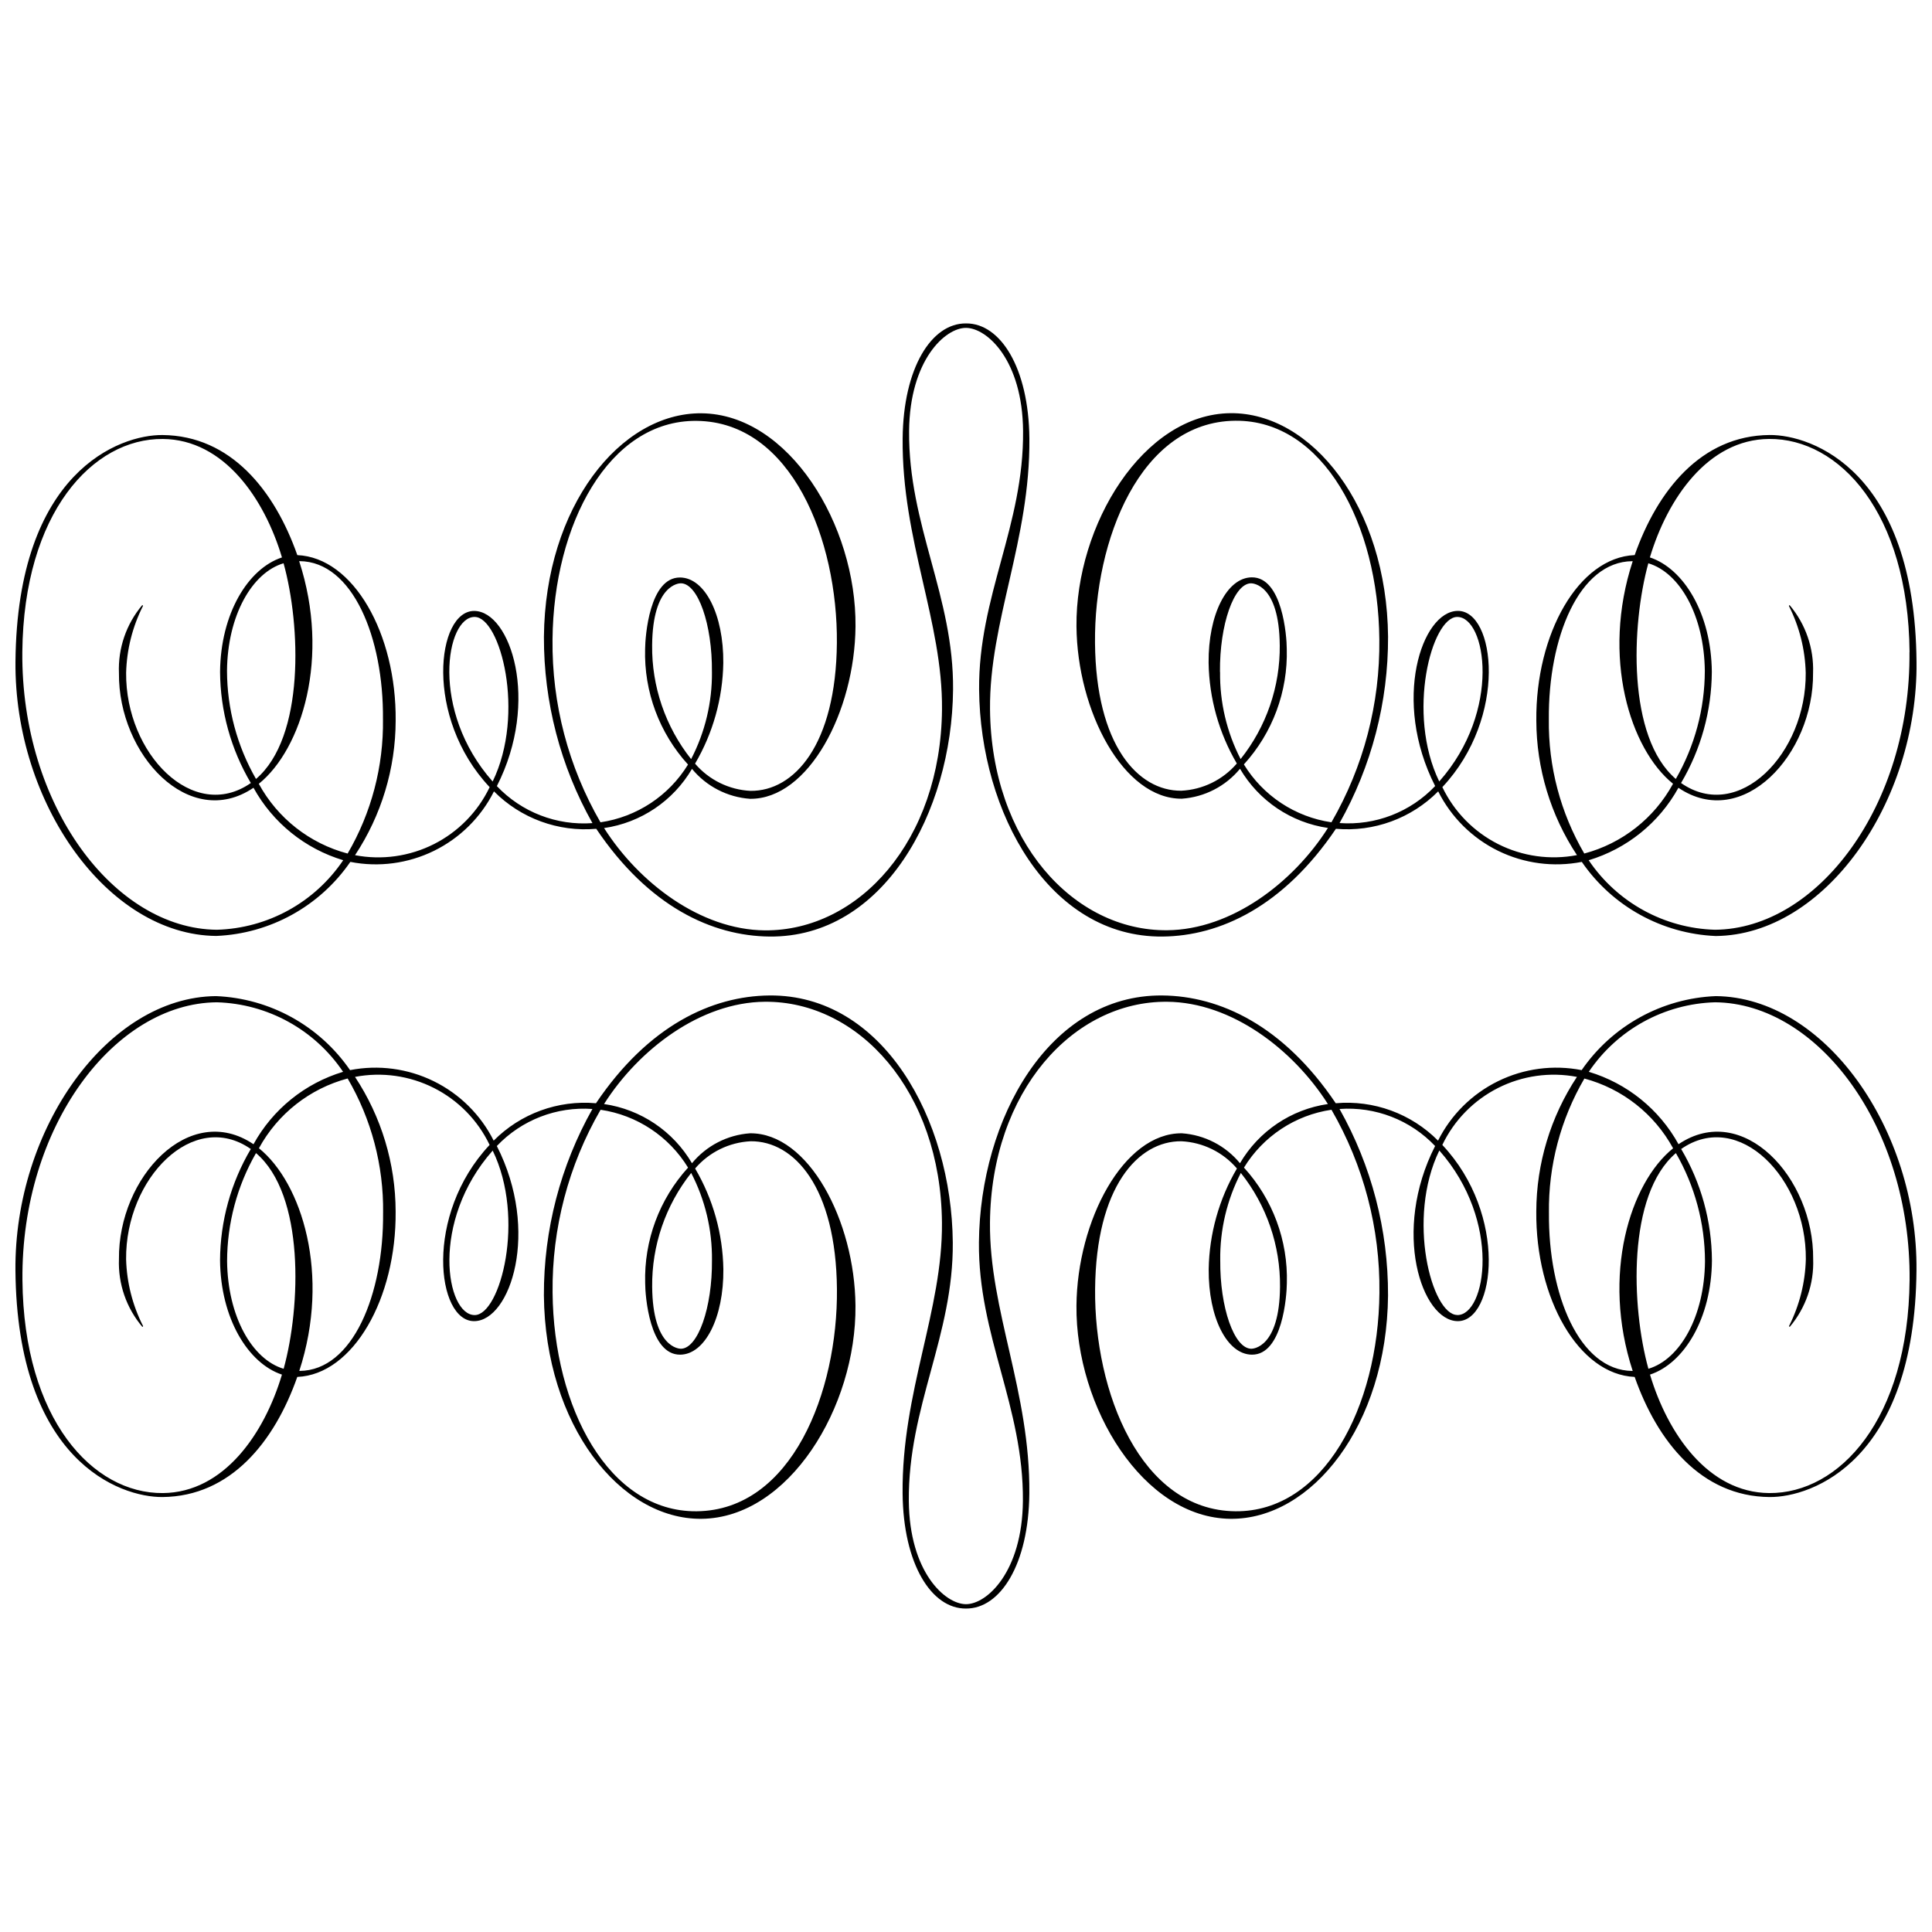 <?xml version="1.0" encoding="UTF-8"?>
<!-- Uploaded to: SVG Repo, www.svgrepo.com, Generator: SVG Repo Mixer Tools -->
<svg width="800px" height="800px" version="1.1" viewBox="144 144 512 512" xmlns="http://www.w3.org/2000/svg">
 <defs>
  <clipPath id="a">
   <path d="m148.09 229h503.81v342h-503.81z"/>
  </clipPath>
 </defs>
 <g clip-path="url(#a)">
  <path d="m598.69 407.98c-14.27 0.582-27.434 7.852-35.535 19.613-7.516-1.469-15.305-0.438-22.176 2.938-6.871 3.375-12.453 8.906-15.883 15.75-7.117-7.168-17.051-10.801-27.109-9.91-13.891-20.621-30.727-28.422-45.961-28.562-30.051-0.266-48.305 32.742-48.598 65.434-0.223 24.773 11.859 43.469 11.652 68.555-0.172 18.77-9.562 27.375-15.121 27.324-5.559-0.051-14.945-8.555-15.113-27.324-0.223-25.086 11.859-43.781 11.652-68.555-0.297-32.691-18.531-65.703-48.598-65.434-15.211 0.141-32.047 7.938-45.961 28.562h-0.004c-10.059-0.891-19.992 2.742-27.105 9.91-3.434-6.844-9.012-12.375-15.887-15.75-6.871-3.375-14.664-4.406-22.176-2.938-8.098-11.766-21.262-19.031-35.531-19.613-28.75 0.25-53.477 35.227-53.145 72.703 0.453 50.41 27.652 60.133 38.957 60.047 18.125-0.164 29.719-14.723 35.738-31.832 14.824-0.621 26.273-20.84 26.062-43.863-0.031-12.676-3.773-25.07-10.766-35.648 7.106-1.359 14.457-0.324 20.91 2.938 6.453 3.262 11.645 8.566 14.762 15.09-17.457 18.59-14.012 46.812-4.07 46.703 9.555-0.082 17.504-23.797 5.981-46.414h0.004c6.547-6.898 15.844-10.5 25.328-9.812-8.484 15.07-12.914 32.082-12.859 49.379 0.312 34.492 20.273 59.422 41.75 59.23 23.156-0.207 41.066-29.594 40.824-56.496-0.199-22.52-12.453-45.805-27.941-45.672-6 0.422-11.566 3.289-15.391 7.934-4.981-8.5-13.555-14.273-23.305-15.688 9.215-14.508 25.574-26.953 42.594-27.102 24.871-0.223 46.648 23.656 46.961 58.52 0.207 23.32-10.676 44.797-10.43 71.781 0.172 18.801 7.695 30.586 16.789 30.504 9.098 0.082 16.629-11.707 16.797-30.504 0.238-26.984-10.637-48.457-10.43-71.781 0.312-34.84 22.09-58.742 46.961-58.52 17.051 0.148 33.359 12.602 42.594 27.102h0.004c-9.746 1.414-18.324 7.188-23.305 15.688-3.824-4.644-9.391-7.512-15.391-7.934-15.492-0.133-27.738 23.152-27.945 45.672-0.238 26.902 17.672 56.285 40.832 56.496 21.496 0.191 41.438-24.738 41.742-59.23h-0.004c0.062-17.297-4.367-34.309-12.852-49.379 9.488-0.688 18.781 2.914 25.328 9.812-11.52 22.617-3.574 46.332 5.981 46.414 9.934 0.09 13.387-28.168-4.07-46.703h0.004c3.117-6.523 8.309-11.828 14.762-15.09 6.453-3.262 13.809-4.297 20.91-2.938-6.992 10.578-10.734 22.969-10.773 35.648-0.207 23.023 11.207 43.238 26.07 43.863 6.019 17.109 17.613 31.668 35.738 31.832 11.305 0.098 38.496-9.637 38.949-60.047 0.344-37.477-24.387-72.453-53.203-72.703zm-411.53 131.7c-18.57 0.16-36.887-19.535-37.215-56.445-0.367-40.688 24.332-73.387 51.523-73.617 13.469 0.387 25.926 7.246 33.453 18.422-10.121 3.047-18.645 9.938-23.742 19.191-16.992-11.484-35.871 8.777-35.656 30.445-0.25 6.543 1.957 12.941 6.188 17.941 0.121 0.02 0.223-0.082 0.199-0.203-2.789-5.496-4.324-11.547-4.492-17.707-0.191-21.438 17.793-39.844 33.047-29.207-5.277 8.926-8.094 19.098-8.152 29.473 0.141 15.398 7.414 27.332 16.406 30.312-4.648 15.602-15.348 31.246-31.559 31.395zm32.008-32.938c-8.391-2.492-14.824-13.914-14.988-28.504 0.016-10.055 2.656-19.938 7.664-28.656 12.973 11.051 11.863 40.742 7.324 57.16zm26.352-41.344c0.191 21.633-8.035 41.781-22.082 41.906h-0.125c8.332-25.5 0.684-49.844-10.695-59.008 4.973-9.125 13.473-15.809 23.512-18.488 6.305 10.793 9.551 23.094 9.395 35.59zm24.301 27.109c-7.606 0.074-11.914-24.773 4.746-43.59 8.762 18.008 2.008 43.531-4.742 43.59zm62.855-14.543c0.109 12.543-3.707 23.426-8.234 23.469-0.453 0-7.465-0.273-7.613-16.391-0.121-10.953 3.531-21.617 10.34-30.199 3.703 7.141 5.594 15.078 5.508 23.121zm-6.332-24.535h0.004c-7.617 8.352-11.691 19.336-11.371 30.637 0 3.285 1.156 19.008 9.281 18.934 6.582-0.051 11.551-9.844 11.438-22.648-0.152-9.391-2.727-18.586-7.481-26.688 3.703-4.328 9.027-6.938 14.715-7.219 11.559-0.105 22.625 12.195 22.867 39.184 0.246 27.227-11.973 58.645-37.199 58.875-23.277 0.207-37.887-27.43-38.16-57.949-0.188-17 4.203-33.738 12.723-48.457 9.617 1.418 18.109 7.035 23.18 15.332zm146.49 1.414h0.004c6.828 8.574 10.492 19.238 10.379 30.199-0.141 16.117-7.152 16.391-7.606 16.391-4.551-0.043-8.348-10.926-8.234-23.469h-0.004c-0.102-8.039 1.773-15.977 5.457-23.121zm36.73 31.711c-0.266 30.504-14.879 58.156-38.16 57.949-25.203-0.23-37.438-31.645-37.191-58.875 0.238-26.992 11.312-39.289 22.867-39.184h0.004c5.688 0.281 11.012 2.891 14.715 7.219-4.75 8.102-7.328 17.297-7.481 26.688-0.109 12.801 4.856 22.594 11.438 22.648 8.152 0.074 9.242-15.648 9.273-18.934 0.324-11.301-3.75-22.281-11.363-30.637 5.074-8.301 13.566-13.918 23.188-15.332 8.516 14.719 12.906 31.457 12.707 48.457zm20.617 5.93c-6.762-0.059-13.516-25.559-4.746-43.59 16.645 18.84 12.348 43.688 4.742 43.613zm46.5 14.824-0.113 0.004c-14.047-0.125-22.277-20.273-22.082-41.906h-0.004c-0.156-12.492 3.094-24.793 9.395-35.582 10.039 2.68 18.539 9.363 23.512 18.488-11.391 9.148-19.043 33.492-10.711 58.992zm11.449-57.727c5.023 8.715 7.68 18.594 7.711 28.656-0.133 14.59-6.598 26.012-14.996 28.504-4.547-16.418-5.664-46.109 7.285-57.16zm24.707 90.098c-16.211-0.148-26.895-15.789-31.57-31.395 9.023-2.965 16.309-14.914 16.414-30.312h-0.004c-0.062-10.375-2.875-20.543-8.152-29.473 15.277-10.637 33.234 7.769 33.039 29.207-0.156 6.156-1.676 12.207-4.449 17.707 0 0.133 0.066 0.199 0.199 0.199l0.004 0.004c4.223-5.004 6.43-11.398 6.188-17.941 0.191-21.668-18.688-41.93-35.68-30.445-5.106-9.262-13.645-16.156-23.777-19.191 7.531-11.176 19.988-18.035 33.461-18.422 27.219 0.238 51.891 32.93 51.551 73.605-0.336 36.922-18.637 56.617-37.223 56.457zm39.059-220.35c-0.453-50.41-27.645-60.141-38.949-60.047-18.125 0.156-29.719 14.715-35.738 31.824-14.863 0.621-26.277 20.84-26.07 43.863 0.039 12.68 3.781 25.07 10.773 35.648-7.102 1.359-14.453 0.328-20.906-2.934-6.453-3.262-11.645-8.566-14.766-15.086 17.457-18.598 14.004-46.82 4.07-46.703-9.555 0.09-17.504 23.805-5.981 46.422h-0.004c-6.547 6.898-15.844 10.496-25.328 9.805 8.484-15.07 12.914-32.086 12.852-49.383-0.305-34.5-20.266-59.43-41.742-59.238-23.156 0.207-41.066 29.594-40.832 56.496 0.207 22.527 12.453 45.812 27.945 45.672l0.004-0.004c6-0.422 11.566-3.289 15.391-7.93 4.981 8.5 13.555 14.27 23.305 15.684-9.215 14.508-25.574 26.953-42.594 27.109-24.871 0.223-46.648-23.664-46.961-58.562-0.207-23.32 10.668-44.797 10.43-71.773-0.172-18.77-7.703-30.562-16.797-30.48-9.098-0.082-16.621 11.711-16.789 30.512-0.246 26.977 10.637 48.453 10.43 71.773-0.312 34.84-22.09 58.746-46.961 58.562-17.051-0.156-33.359-12.602-42.594-27.109h-0.004c9.75-1.414 18.324-7.188 23.305-15.688 3.824 4.644 9.391 7.512 15.391 7.934 15.484 0.141 27.738-23.145 27.941-45.672 0.246-26.902-17.664-56.285-40.824-56.496-21.496-0.191-41.438 24.738-41.75 59.238-0.055 17.293 4.379 34.305 12.859 49.371-9.484 0.691-18.781-2.906-25.328-9.809 11.52-22.617 3.574-46.332-5.981-46.422-9.941-0.09-13.387 28.168 4.07 46.703h-0.004c-3.121 6.523-8.312 11.828-14.766 15.09-6.453 3.258-13.805 4.293-20.906 2.934 6.996-10.578 10.738-22.977 10.766-35.656 0.207-23.023-11.199-43.238-26.062-43.863-6.019-17.109-17.617-31.668-35.738-31.824-11.305-0.105-38.504 9.66-38.957 60.039-0.332 37.48 24.395 72.445 53.211 72.707 14.27-0.59 27.434-7.859 35.531-19.625 7.516 1.473 15.305 0.441 22.18-2.934s12.453-8.906 15.887-15.754c7.113 7.168 17.043 10.801 27.102 9.918 13.883 20.617 30.719 28.422 45.961 28.555 30.043 0.266 48.305-32.742 48.598-65.426 0.223-24.773-11.859-43.469-11.652-68.562 0.172-18.77 9.562-27.367 15.113-27.316 5.555 0.051 14.938 8.547 15.094 27.316 0.223 25.094-11.859 43.789-11.652 68.562 0.297 32.684 18.531 65.695 48.598 65.426 15.203-0.133 32.039-7.938 45.961-28.555 10.059 0.883 19.988-2.754 27.102-9.918 3.434 6.844 9.012 12.379 15.883 15.754 6.875 3.371 14.664 4.402 22.176 2.934 8.09 11.766 21.242 19.043 35.508 19.645 28.816-0.281 53.547-35.246 53.203-72.727zm-433.17-27.605c-9.016 2.965-16.266 14.914-16.406 30.32v-0.004c0.059 10.371 2.875 20.539 8.152 29.469-15.277 10.637-33.238-7.769-33.047-29.207 0.16-6.164 1.684-12.215 4.465-17.719 0.012-0.117-0.082-0.219-0.203-0.207-4.234 5.016-6.434 11.438-6.164 18-0.215 21.621 18.664 41.891 35.656 30.391 5.109 9.262 13.641 16.156 23.773 19.199-7.535 11.188-20.004 18.047-33.484 18.43-27.219-0.246-51.891-32.93-51.551-73.609 0.355-36.918 18.672-56.621 37.242-56.457 16.211 0.148 26.91 15.797 31.566 31.395zm-6.883 58.711c-5.012-8.727-7.664-18.605-7.684-28.668 0.125-14.59 6.598-26.004 14.988-28.496 4.559 16.422 5.668 46.102-7.305 57.164zm24.262 19.762h0.004c-10.047-2.672-18.551-9.355-23.523-18.48 11.379-9.168 19.027-33.508 10.695-59.008h0.125c14.047 0.125 22.277 20.266 22.082 41.898h0.004c0.168 12.492-3.066 24.797-9.363 35.59zm38.438-19.102c-16.656-18.82-12.352-43.664-4.746-43.598 6.777 0.051 13.531 25.566 4.769 43.594zm52.594-5.93 0.004-0.004c-6.805-8.582-10.449-19.246-10.32-30.199 0.148-16.117 7.16-16.391 7.613-16.383 4.551 0.035 8.348 10.918 8.234 23.469h0.004c0.082 8.039-1.809 15.977-5.512 23.113zm-24.012 16.754 0.004-0.004c-8.504-14.711-12.895-31.441-12.707-48.438 0.273-30.504 14.887-58.148 38.16-57.941 25.203 0.223 37.441 31.637 37.199 58.867-0.246 26.992-11.312 39.289-22.867 39.184v0.004c-5.688-0.277-11.012-2.887-14.715-7.215 4.75-8.102 7.328-17.293 7.481-26.684 0.109-12.801-4.856-22.586-11.438-22.648-8.152-0.074-9.25 15.656-9.281 18.934-0.32 11.301 3.758 22.281 11.371 30.637-5.078 8.285-13.57 13.887-23.18 15.301zm164.18-39.867c-0.109-12.551 3.707-23.434 8.234-23.469 0.453 0 7.465 0.266 7.606 16.383l0.004-0.004c0.117 10.961-3.547 21.625-10.375 30.199-3.68-7.141-5.547-15.078-5.441-23.113zm29.52 39.867 0.004-0.004c-9.625-1.418-18.117-7.035-23.188-15.336 7.613-8.355 11.688-19.34 11.363-30.641 0-3.277-1.148-19.008-9.273-18.934-6.582 0.059-11.551 9.844-11.438 22.648 0.152 9.391 2.727 18.586 7.477 26.688-3.703 4.324-9.023 6.934-14.715 7.211-11.559 0.105-22.633-12.195-22.867-39.184-0.246-27.227 11.973-58.645 37.191-58.867 23.285-0.207 37.895 27.43 38.16 57.941 0.203 17.004-4.18 33.75-12.691 48.473zm28.586-10.824c-8.77-18.027-2.016-43.535 4.746-43.598 7.629-0.066 11.926 24.773-4.738 43.594zm61.949 0.621h0.004c-4.973 9.125-13.473 15.809-23.516 18.48-6.301-10.789-9.551-23.09-9.391-35.582-0.172-21.641 8.027-41.781 22.113-41.891h0.117c-8.34 25.484-0.688 49.82 10.695 58.992zm-6.559-58.445c8.398 2.492 14.824 13.906 14.996 28.496-0.02 10.062-2.672 19.941-7.688 28.668-12.926-11.062-11.809-40.742-7.285-57.164zm69.23 23.516c0.363 40.684-24.328 73.387-51.551 73.609-13.469-0.391-25.926-7.246-33.461-18.422 10.133-3.043 18.672-9.934 23.781-19.199 16.992 11.488 35.871-8.777 35.68-30.438 0.238-6.543-1.969-12.941-6.191-17.945-0.141 0-0.207 0.074-0.199 0.207 2.773 5.5 4.289 11.543 4.445 17.703 0.191 21.438-17.793 39.844-33.039 29.207 5.277-8.93 8.09-19.098 8.156-29.469-0.141-15.402-7.414-27.34-16.414-30.32 4.676-15.566 15.359-31.246 31.57-31.395 18.617-0.16 36.918 19.543 37.246 56.461z"/>
 </g>
</svg>